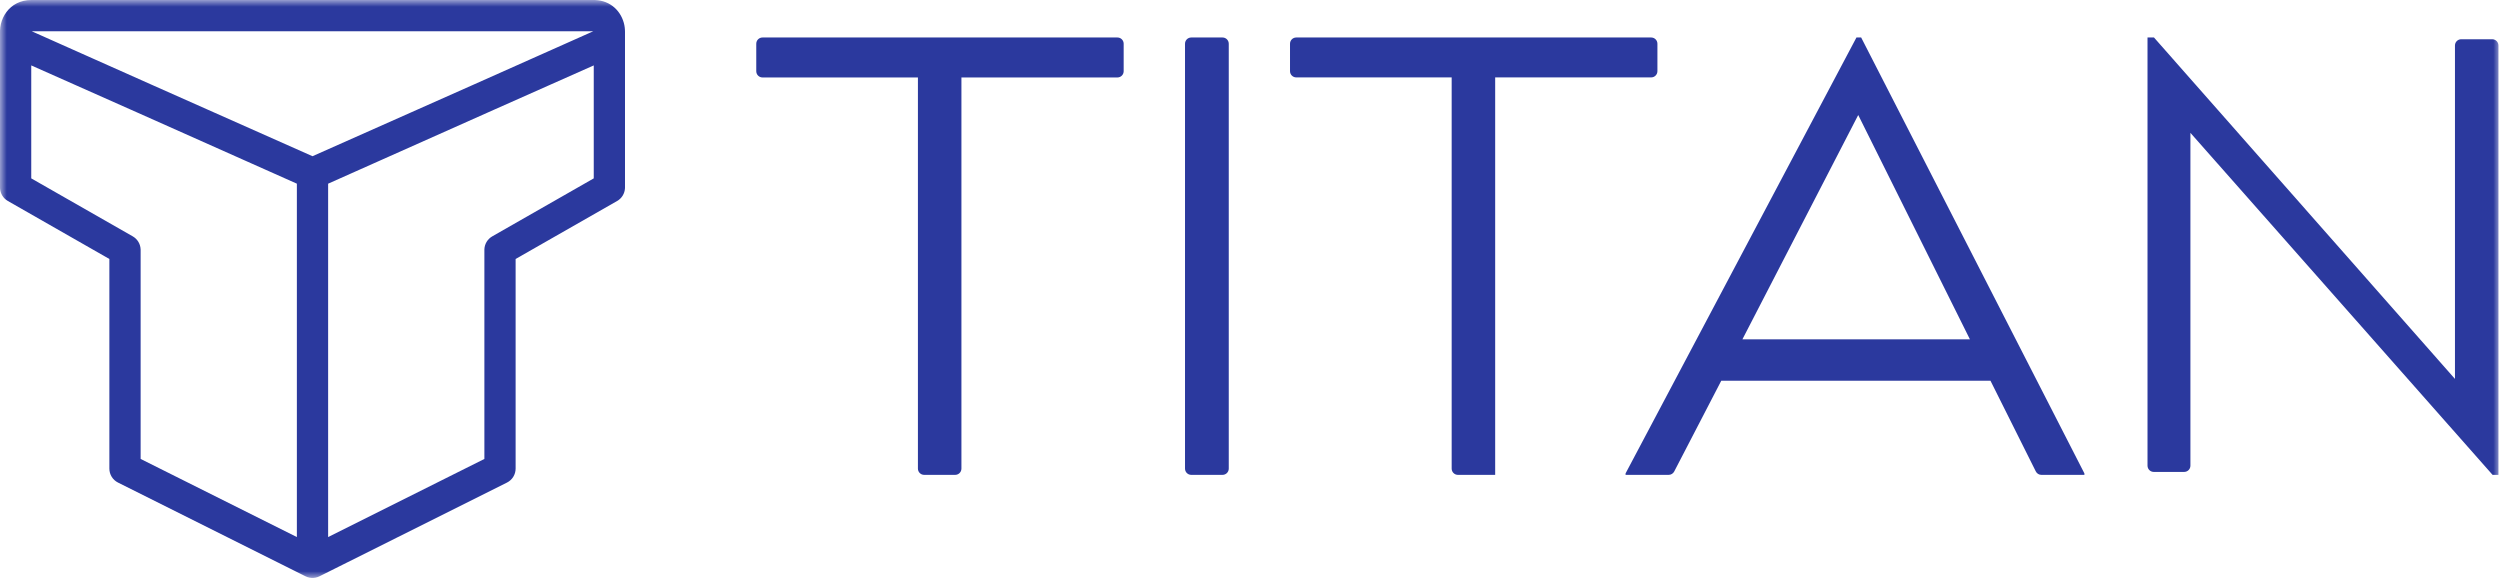 <svg width="186" height="43" viewBox="0 0 186 43" fill="none" xmlns="http://www.w3.org/2000/svg">
<g clip-path="url(#clip0_4802_727)">
<mask id="mask0_4802_727" style="mask-type:luminance" maskUnits="userSpaceOnUse" x="0" y="0" width="186" height="43">
<path d="M186 0H0V43H186V0Z" fill="white"/>
</mask>
<g mask="url(#mask0_4802_727)">
<path d="M46.5 3.065C46.5 2.223 45.633 1.661 44.864 2.003L22.776 11.85C22.357 12.037 22.087 12.452 22.087 12.911V41.837C22.087 42.7 22.997 43.262 23.77 42.876L37.72 35.903C38.114 35.706 38.362 35.304 38.362 34.864V19.268L45.914 14.954C46.261 14.757 46.48 14.396 46.499 14L46.5 13.945V3.065ZM44.175 4.856V13.271L36.623 17.586C36.277 17.784 36.057 18.144 36.039 18.54L36.038 18.595V34.146L24.413 39.957V13.666L44.175 4.856ZM2.328 0C0.684 0 -0.196 1.47 0.037 2.771C0.013 2.864 0 2.962 0 3.065V13.945L0.001 14C0.02 14.396 0.239 14.757 0.586 14.954L8.137 19.268V34.864C8.137 35.304 8.386 35.706 8.78 35.903L22.73 42.876C23.503 43.262 24.413 42.7 24.413 41.837V13.649L45.116 4.448C47.388 3.439 46.697 0.068 44.247 0.001L44.172 0H2.328ZM2.325 4.866L10.276 8.4L22.087 13.665V39.956L10.463 34.145V18.594L10.461 18.54C10.443 18.144 10.223 17.783 9.877 17.585L2.325 13.271V4.866ZM2.356 2.324H44.172L23.25 11.622L11.243 6.286L2.356 2.324ZM0.465 2.324H0V3.254H0.465V2.324ZM46.5 2.324H46.035V3.254H46.5V2.324Z" fill="#2B399E"/>
<path d="M71.53 34.865V5.763H83.136C83.393 5.763 83.601 5.555 83.601 5.298V3.254C83.601 2.997 83.393 2.789 83.136 2.789H56.731C56.474 2.789 56.266 2.997 56.266 3.254V5.298C56.266 5.555 56.474 5.763 56.731 5.763H68.293V34.865C68.293 35.121 68.502 35.33 68.758 35.33H71.065C71.322 35.33 71.53 35.121 71.53 34.865ZM91.42 34.865V3.254C91.42 2.997 91.211 2.789 90.955 2.789H88.63C88.373 2.789 88.165 2.997 88.165 3.254V34.865C88.165 35.121 88.373 35.33 88.63 35.33H90.955C91.211 35.33 91.42 35.121 91.42 34.865ZM111.241 35.33V5.759H122.847C123.104 5.759 123.312 5.551 123.312 5.295V3.254C123.312 2.997 123.104 2.789 122.847 2.789H96.442C96.185 2.789 95.977 2.997 95.977 3.254V5.295C95.977 5.551 96.185 5.759 96.442 5.759H108.004V34.865C108.004 35.121 108.213 35.33 108.469 35.33H111.241ZM138.47 2.789L155.07 35.202C155.083 35.228 155.09 35.257 155.09 35.286C155.09 35.31 155.071 35.33 155.046 35.33H151.879C151.703 35.33 151.541 35.23 151.463 35.072L148.092 28.328H128.061L124.561 35.079C124.481 35.233 124.322 35.33 124.148 35.33H120.976C120.951 35.33 120.932 35.31 120.932 35.286C120.932 35.257 120.939 35.228 120.952 35.203L138.12 2.789H138.47ZM138.252 8.557L129.635 25.246H146.562L138.252 8.557ZM185.886 35.33V3.385C185.886 3.129 185.677 2.92 185.421 2.92H183.114C182.857 2.92 182.649 3.129 182.649 3.385V28.191L160.256 2.789H159.775V34.646C159.775 34.903 159.983 35.111 160.24 35.111H162.502C162.759 35.111 162.967 34.903 162.967 34.646V9.884L185.448 35.33H185.886Z" fill="#2B399E"/>
</g>
</g>
<defs>
<clipPath id="clip0_4802_727">
<rect width="186" height="43" fill="white"/>
</clipPath>
</defs>
</svg>

